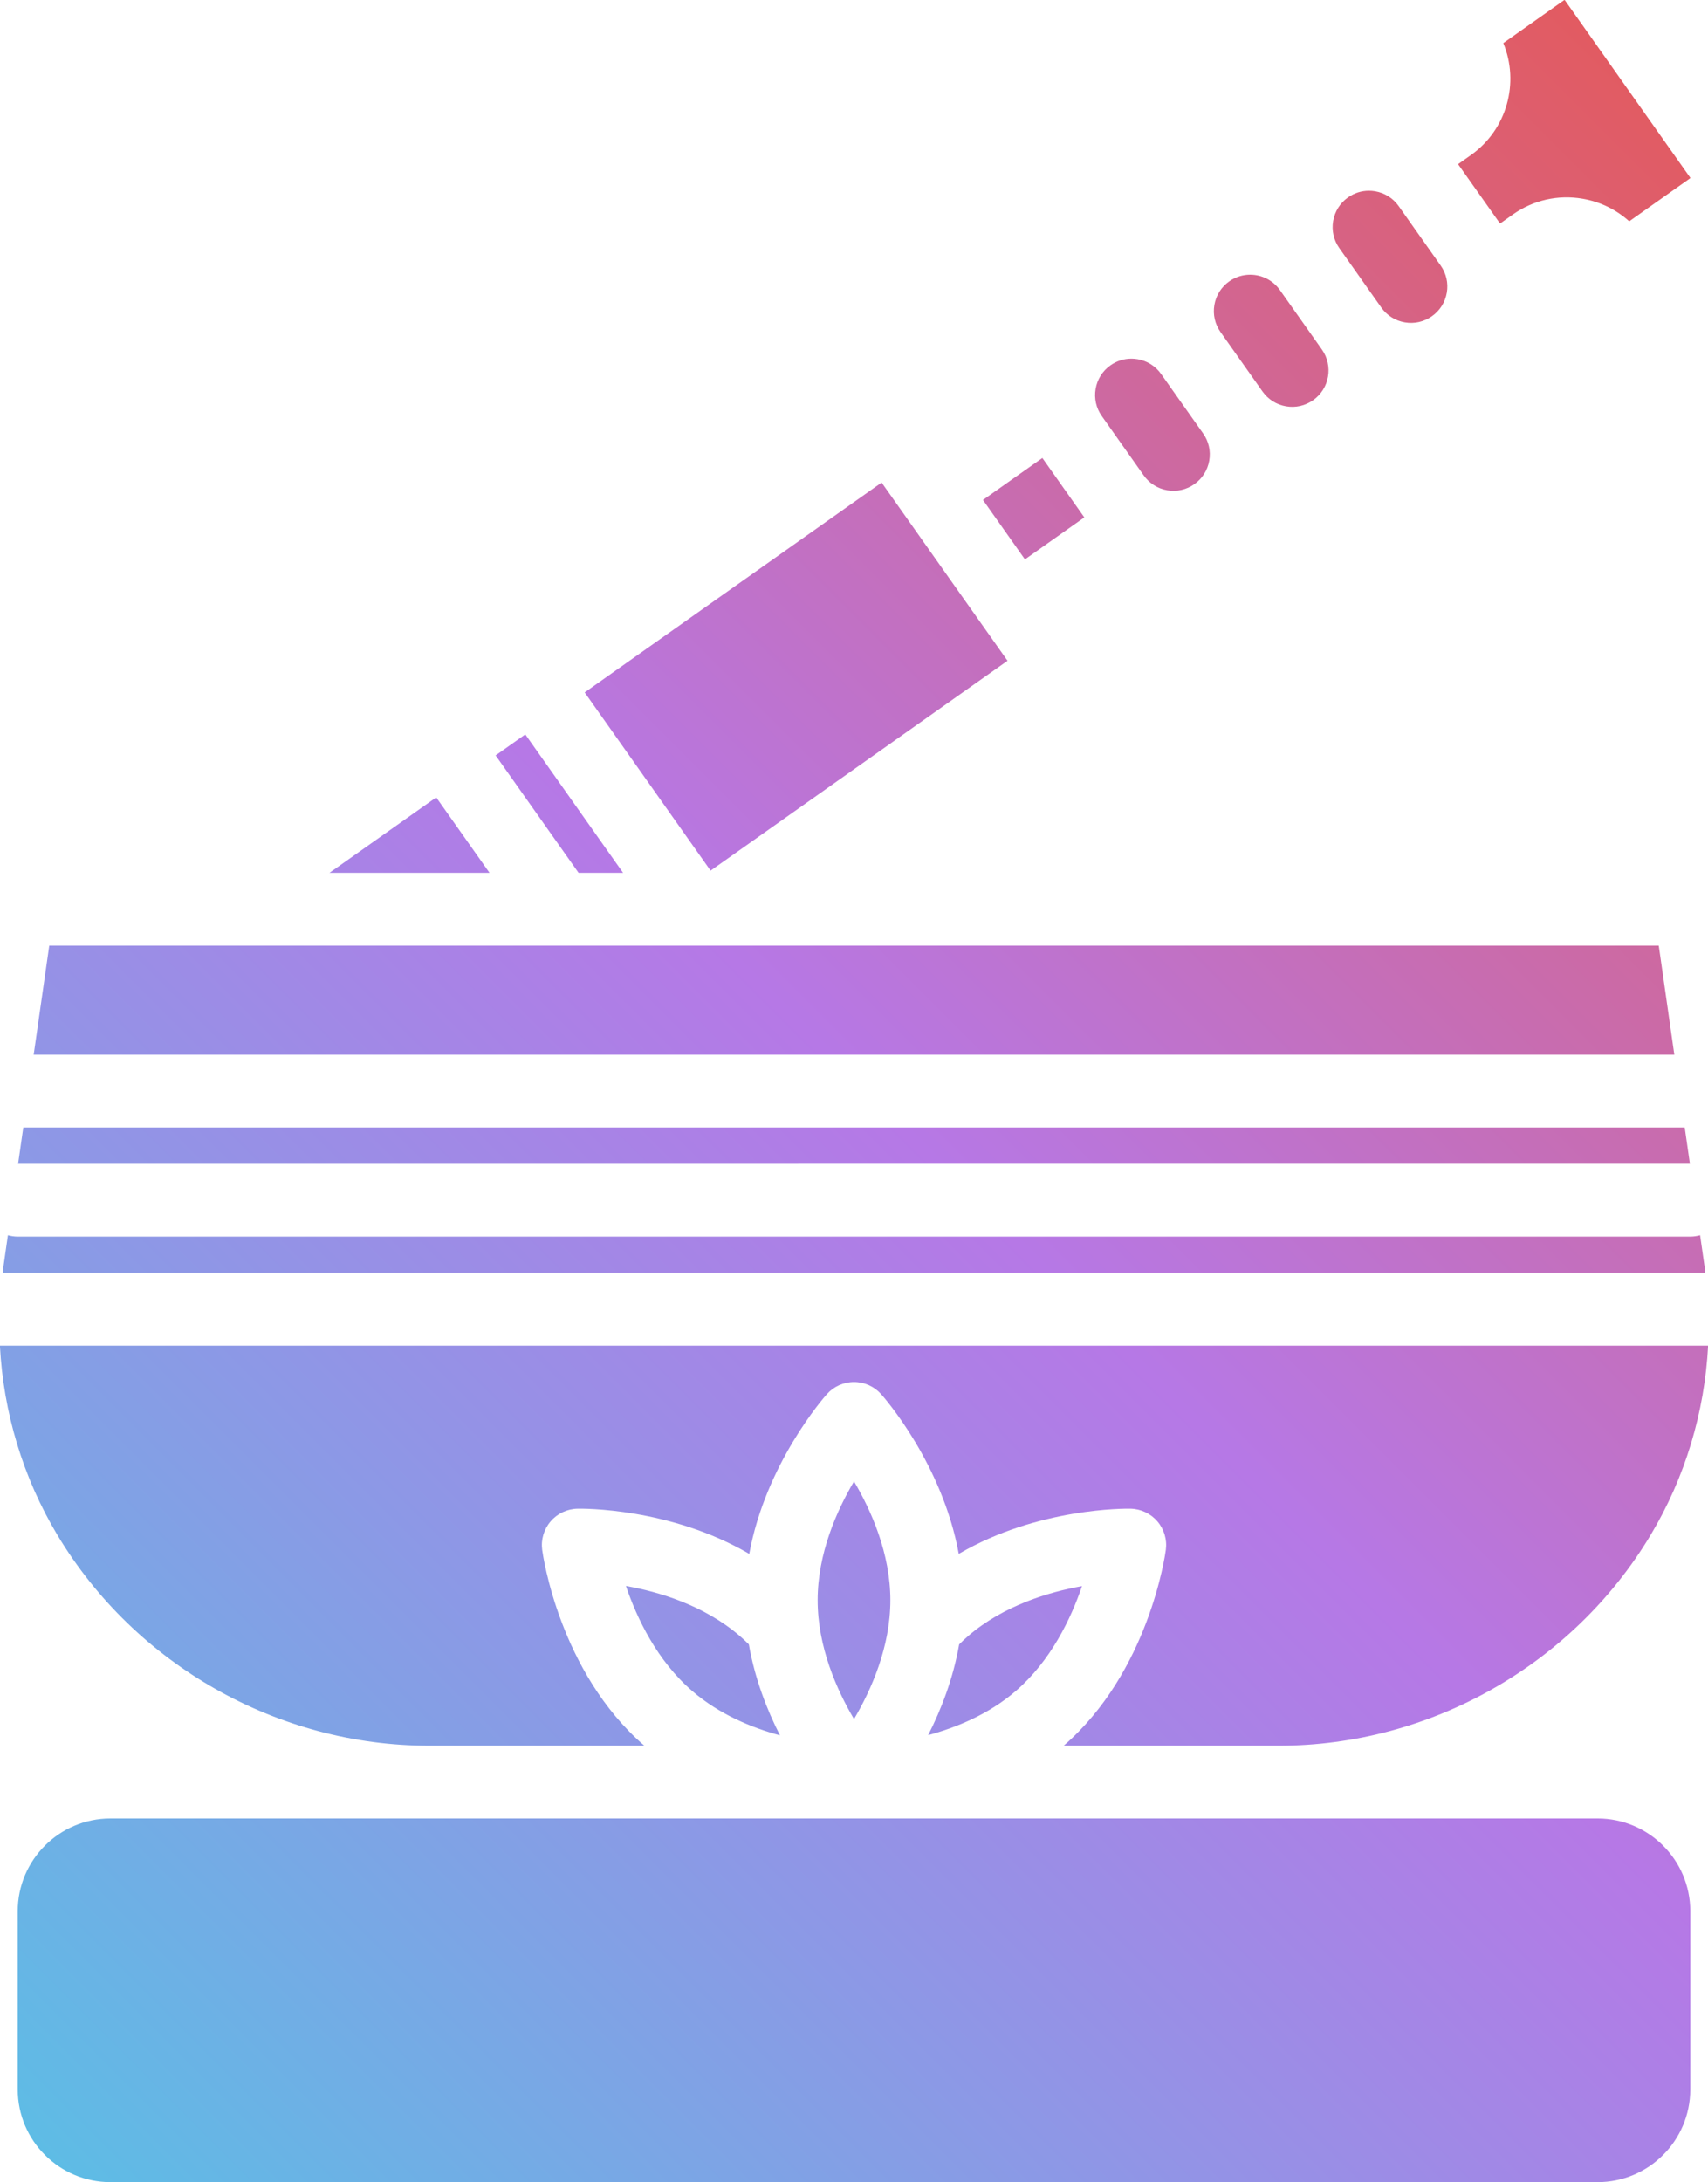 <?xml version="1.0" encoding="UTF-8"?><svg xmlns="http://www.w3.org/2000/svg" xmlns:xlink="http://www.w3.org/1999/xlink" height="480.0" preserveAspectRatio="xMidYMid meet" version="1.0" viewBox="68.1 16.0 375.8 480.0" width="375.8" zoomAndPan="magnify"><linearGradient gradientUnits="userSpaceOnUse" id="a" x1="100.724" x2="504.926" xlink:actuate="onLoad" xlink:show="other" xlink:type="simple" xmlns:xlink="http://www.w3.org/1999/xlink" y1="512.768" y2="108.565"><stop offset="0" stop-color="#5ebce5"/><stop offset=".513" stop-color="#b678e6"/><stop offset="1" stop-color="#e25b61"/></linearGradient><path d="M391.731,50.113c7.976-5.637,10.716-15.963,7.131-24.631l13.388-9.461 c0.043-0.032,0.127-0.018,0.158,0.027l27.57,39.014c0.036,0.052,0.023,0.123-0.026,0.159l-13.384,9.457 c-2.854-2.577-6.384-4.301-10.266-4.969c-5.408-0.929-10.855,0.303-15.338,3.471l-2.821,1.993c0,0,0,0-0.001-0.001l-9.233-13.066 L391.731,50.113z M361.426,64.604c0.362-2.106,1.522-3.945,3.268-5.179c1.366-0.966,2.961-1.469,4.6-1.469 c0.456,0,0.915,0.039,1.372,0.117c2.106,0.362,3.945,1.522,5.179,3.268l9.233,13.066c1.233,1.745,1.714,3.866,1.352,5.972 c-0.362,2.106-1.522,3.945-3.268,5.179s-3.867,1.715-5.972,1.351c-2.106-0.361-3.945-1.522-5.179-3.268l-9.233-13.067 C361.544,68.829,361.064,66.709,361.426,64.604z M335.293,83.071c0.361-2.106,1.522-3.945,3.268-5.179 c1.399-0.989,3.01-1.464,4.605-1.464c2.513,0,4.988,1.177,6.545,3.38l9.233,13.066c2.546,3.603,1.686,8.604-1.917,11.15 c-1.745,1.233-3.872,1.716-5.971,1.351c-2.106-0.361-3.945-1.522-5.179-3.268l-9.234-13.066 C335.41,87.297,334.931,85.177,335.293,83.071z M309.16,101.539c0.361-2.106,1.522-3.945,3.269-5.179 c1.364-0.966,2.96-1.469,4.599-1.469c0.455,0,0.914,0.039,1.371,0.117c2.106,0.362,3.945,1.522,5.179,3.268l9.234,13.066 c1.233,1.745,1.713,3.866,1.351,5.972c-0.361,2.106-1.522,3.945-3.268,5.179s-3.868,1.715-5.972,1.351 c-2.106-0.361-3.945-1.522-5.179-3.268l-9.233-13.066C309.277,105.765,308.798,103.645,309.16,101.539z M297.444,116.744 l9.233,13.066c0,0,0,0,0,0l-13.067,9.234l-9.234-13.066L297.444,116.744z M262.077,122.146l27.701,39.2l-65.333,46.169l-27.702-39.2 L262.077,122.146z M183.677,177.549L205.197,208h-9.795l-18.257-25.834L183.677,177.549z M164.078,191.399L175.809,208h-35.222 L164.078,191.399z M78.938,224h354.123l3.428,24H75.51L78.938,224z M73.224,264h365.552l1.143,8H72.082L73.224,264z M68.836,294.72 l1.003-7.023C70.527,287.889,71.25,288,72,288h368c0.75,0,1.473-0.111,2.161-0.304l1.003,7.022c0.061,0.427,0.1,0.854,0.155,1.281 H68.681C68.736,295.573,68.775,295.146,68.836,294.72z M80.745,353.691C73.14,341.017,68.835,326.642,68.079,312h375.842 c-0.756,14.643-5.061,29.017-12.666,41.691C414.117,382.256,382.777,400,349.466,400h-47.334 c18.719-16.209,22.333-41.991,22.478-43.084c0.3-2.259-0.378-4.537-1.863-6.266c-1.484-1.728-3.635-2.74-5.912-2.784 c-0.946-0.027-20.375-0.246-37.785,9.942c-3.619-19.844-16.45-34.431-17.083-35.139c-1.518-1.699-3.688-2.67-5.966-2.67 s-4.448,0.971-5.966,2.67c-0.632,0.708-13.463,15.295-17.083,35.139c-17.405-10.187-36.825-9.972-37.785-9.942 c-2.277,0.044-4.428,1.057-5.912,2.784c-1.485,1.729-2.163,4.007-1.863,6.266c0.145,1.093,3.758,26.876,22.479,43.084h-47.335 C129.223,400,97.883,382.256,80.745,353.691z M291.553,388c-5.884,5.056-12.965,7.981-19.244,9.675 c2.849-5.593,5.509-12.401,6.825-19.958c0.641-0.634,1.298-1.257,1.991-1.852c0-0.001,0-0.001,0-0.001 c7.796-6.698,17.694-9.66,25.04-10.968C303.766,371.965,299.349,381.302,291.553,388z M264,368c0,10.278-4.204,19.716-8,26.141 c-3.797-6.427-8-15.863-8-26.141c0-10.278,4.204-19.716,8-26.141C259.797,348.286,264,357.723,264,368z M232.865,377.714 c1.319,7.576,3.989,14.4,6.846,20.002c-6.261-1.689-13.335-4.621-19.264-9.716c-7.81-6.709-12.229-16.067-14.626-23.137 c7.321,1.293,17.193,4.249,25.053,11.002c0,0,0,0,0,0.001C231.566,376.46,232.225,377.081,232.865,377.714z M440,475.612 c0,11.242-9.146,20.388-20.388,20.388H92.388C81.146,496,72,486.854,72,475.612v-39.225C72,425.146,81.146,416,92.388,416h327.225 c11.242,0,20.388,9.146,20.388,20.388V475.612z" fill="url(#a)"/></svg>